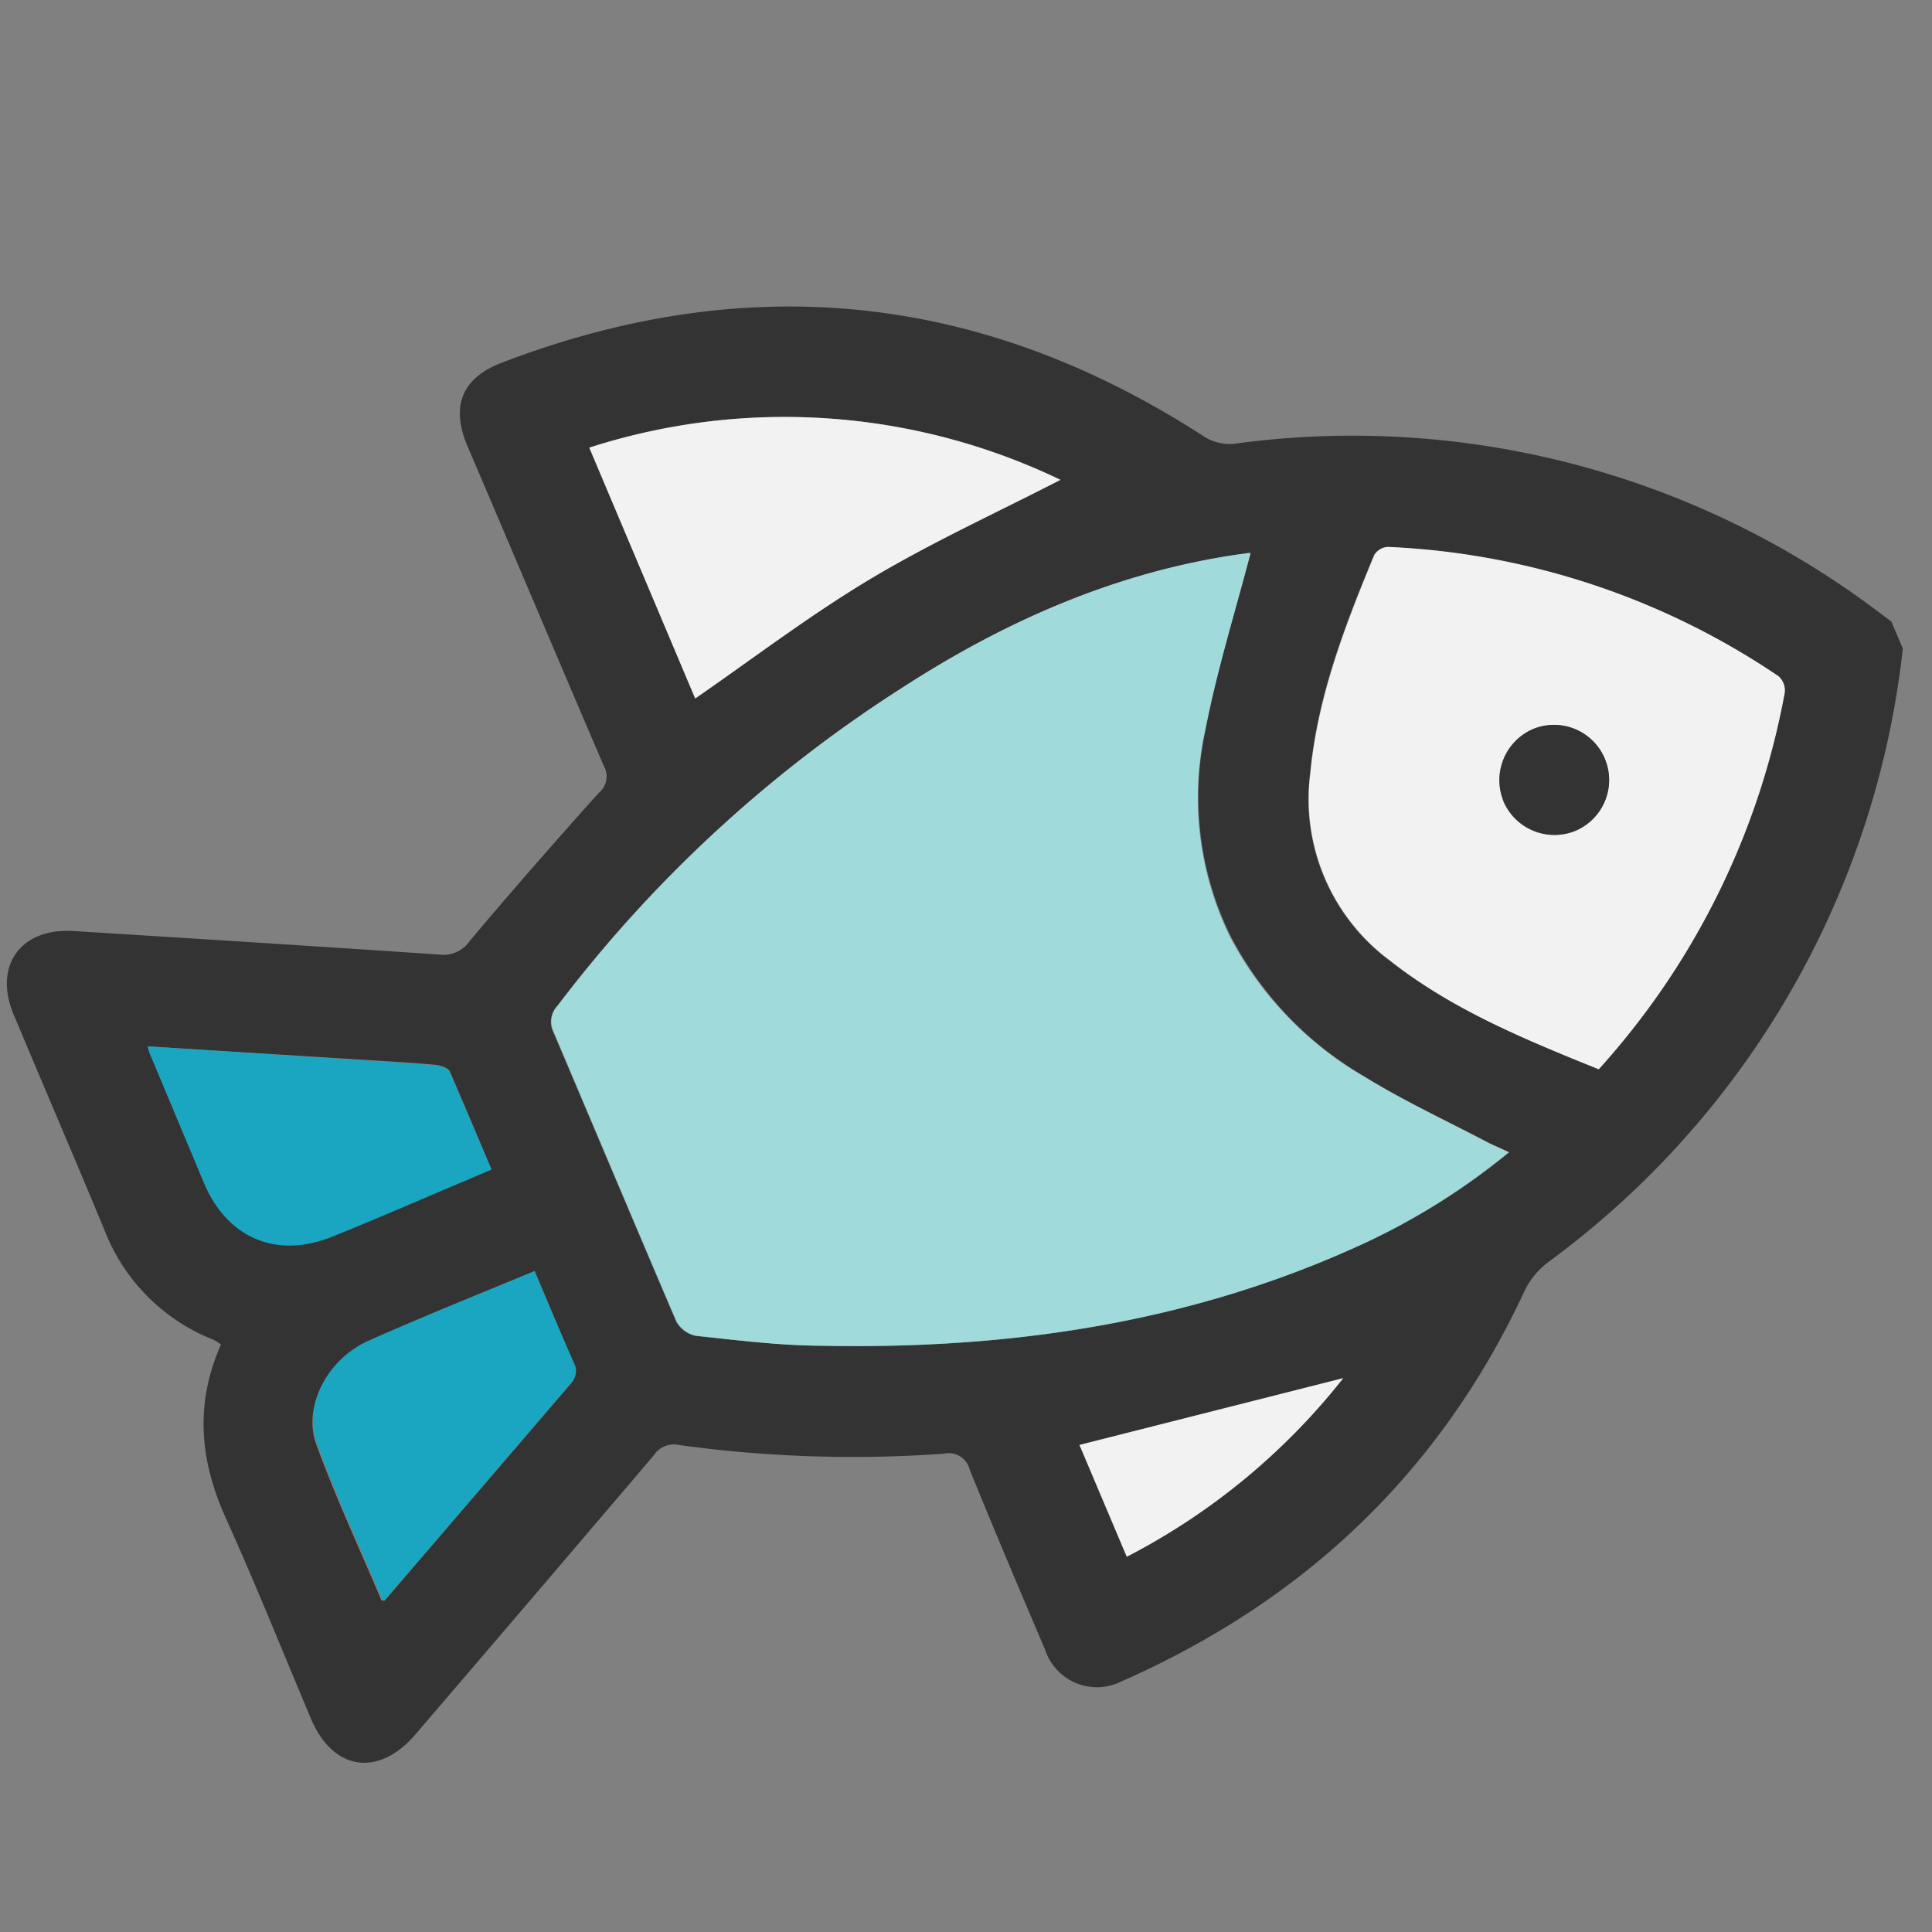 <svg id="Capa_1" data-name="Capa 1" xmlns="http://www.w3.org/2000/svg" viewBox="0 0 141.73 141.73"><rect x="0" y="0" width="141.73" height="141.73" fill="#808080" stroke="none"/><defs><style>.cls-1{fill:#333;}.cls-2{fill:#a1dada;}.cls-3{fill:#f2f2f2;}.cls-4{fill:#1aa6c0;}</style></defs><title>iconos perecederos</title><path class="cls-1" d="M139.59,47.58a64.6,64.6,0,0,1-26,45,5.79,5.79,0,0,0-1.74,2.1c-6.2,13.35-16.19,22.77-29.59,28.67A4,4,0,0,1,76.66,121c-1.87-4.38-3.73-8.77-5.52-13.18a1.58,1.58,0,0,0-1.88-1.18A93.32,93.32,0,0,1,49.78,106a1.73,1.73,0,0,0-1.8.74Q39.25,117,30.48,127.23c-2.71,3.17-6.05,2.67-7.66-1.13-2.08-4.93-4.07-9.9-6.27-14.77-1.9-4.21-2.26-8.36-.34-12.7a3.92,3.92,0,0,0-.56-.35,14.1,14.1,0,0,1-8-8.08C5.46,84.92,3.2,79.68,1,74.42c-1.49-3.56.5-6.36,4.38-6.12,9,.56,17.91,1.12,26.87,1.73a2.34,2.34,0,0,0,2.21-1c3.08-3.67,6.25-7.28,9.45-10.85a1.56,1.56,0,0,0,.38-2c-3.35-7.81-6.65-15.63-10-23.46-1.24-2.92-.41-5,2.54-6.12Q63.93,16.23,88.29,32a3.5,3.5,0,0,0,2.51.52,64,64,0,0,1,46.79,12.21l1.16.87Zm-47.85-7h-.17l-.8.11c-9,1.33-17.13,4.93-24.71,9.85A97.65,97.65,0,0,0,40.89,73.79a1.7,1.7,0,0,0-.3,1.94c3,7.07,6,14.16,9,21.21A2.12,2.12,0,0,0,51.05,98c3.07.33,6.16.68,9.25.73C74.24,99,87.78,97,100.52,91a49.78,49.78,0,0,0,10.2-6.47c-.61-.28-1.1-.49-1.57-.73-3-1.58-6.13-3-9-4.8a25.54,25.54,0,0,1-9.9-10.39,23.16,23.16,0,0,1-1.8-15.11C89.27,49.19,90.6,44.94,91.74,40.57Zm25.54,37.87A56.29,56.29,0,0,0,130.9,50.82a1.41,1.41,0,0,0-.45-1.2,55.45,55.45,0,0,0-28.66-9.49,1.24,1.24,0,0,0-1,.6c-2.14,5.14-4.15,10.33-4.69,16a14.75,14.75,0,0,0,5.81,13.72C106.5,74.05,111.81,76.23,117.28,78.44ZM51,51.24c4.31-3,8.46-6.14,12.91-8.8s9.25-4.85,13.89-7.24a46.69,46.69,0,0,0-34.57-2.36Zm-11.77,42C35,95,30.87,96.64,26.9,98.5c-3,1.39-4.68,4.77-3.7,7.46,1.42,3.89,3.18,7.66,4.79,11.46.14,0,.2,0,.23,0q6.87-8,13.73-16a1.25,1.25,0,0,0,.22-1.06C41.24,98,40.25,95.67,39.22,93.25ZM10.85,76.76a2.29,2.29,0,0,0,.11.45l4,9.55c1.72,4.06,5.34,5.58,9.45,3.9,3-1.23,6-2.54,9.06-3.81l2.57-1.09C35,83.28,34,80.92,33,78.6c-.13-.28-.72-.46-1.11-.49-1.87-.17-3.75-.27-5.63-.39ZM98.54,101.1,79.19,106l3.47,8.2A48.64,48.64,0,0,0,98.54,101.1Z"/><path class="cls-2" d="M91.74,40.57c-1.14,4.37-2.47,8.62-3.33,13a23.16,23.16,0,0,0,1.8,15.11A25.54,25.54,0,0,0,100.11,79c2.91,1.78,6,3.22,9,4.8.47.24,1,.45,1.57.73A49.78,49.78,0,0,1,100.52,91c-12.74,6-26.28,8-40.22,7.72-3.09,0-6.18-.4-9.25-.73a2.12,2.12,0,0,1-1.43-1.08c-3-7-6-14.14-9-21.21a1.7,1.7,0,0,1,.3-1.94A97.65,97.65,0,0,1,66.06,50.53c7.58-4.92,15.69-8.52,24.71-9.85l.8-.11Z"/><path class="cls-3" d="M117.28,78.44c-5.47-2.21-10.78-4.39-15.34-8a14.75,14.75,0,0,1-5.81-13.72c.54-5.63,2.55-10.82,4.69-16a1.24,1.24,0,0,1,1-.6,55.45,55.45,0,0,1,28.66,9.49,1.41,1.41,0,0,1,.45,1.2A56.29,56.29,0,0,1,117.28,78.44Zm-7-19.66A4.07,4.07,0,0,0,115.44,61a4,4,0,1,0-2.88-7.55A4.08,4.08,0,0,0,110.3,58.78Z"/><path class="cls-3" d="M51,51.24l-7.77-18.4A46.69,46.69,0,0,1,77.79,35.2c-4.64,2.39-9.42,4.57-13.89,7.24S55.3,48.27,51,51.24Z"/><path class="cls-4" d="M39.22,93.25c1,2.42,2,4.72,3,7a1.25,1.25,0,0,1-.22,1.06q-6.84,8-13.73,16s-.09,0-.23,0c-1.61-3.8-3.37-7.57-4.79-11.46-1-2.69.72-6.07,3.7-7.46C30.87,96.64,35,95,39.22,93.25Z"/><path class="cls-4" d="M10.85,76.76l15.4,1c1.88.12,3.76.22,5.63.39.39,0,1,.21,1.11.49,1,2.32,2,4.68,3.07,7.16l-2.57,1.09c-3,1.27-6,2.58-9.06,3.81-4.11,1.68-7.73.16-9.45-3.9l-4-9.55A2.29,2.29,0,0,1,10.85,76.76Z"/><path class="cls-3" d="M98.54,101.1a48.64,48.64,0,0,1-15.88,13.1L79.19,106Z"/><path class="cls-1" d="M110.3,58.78a4.08,4.08,0,0,1,2.26-5.34A4,4,0,1,1,115.44,61,4.07,4.07,0,0,1,110.3,58.78Z"/></svg>